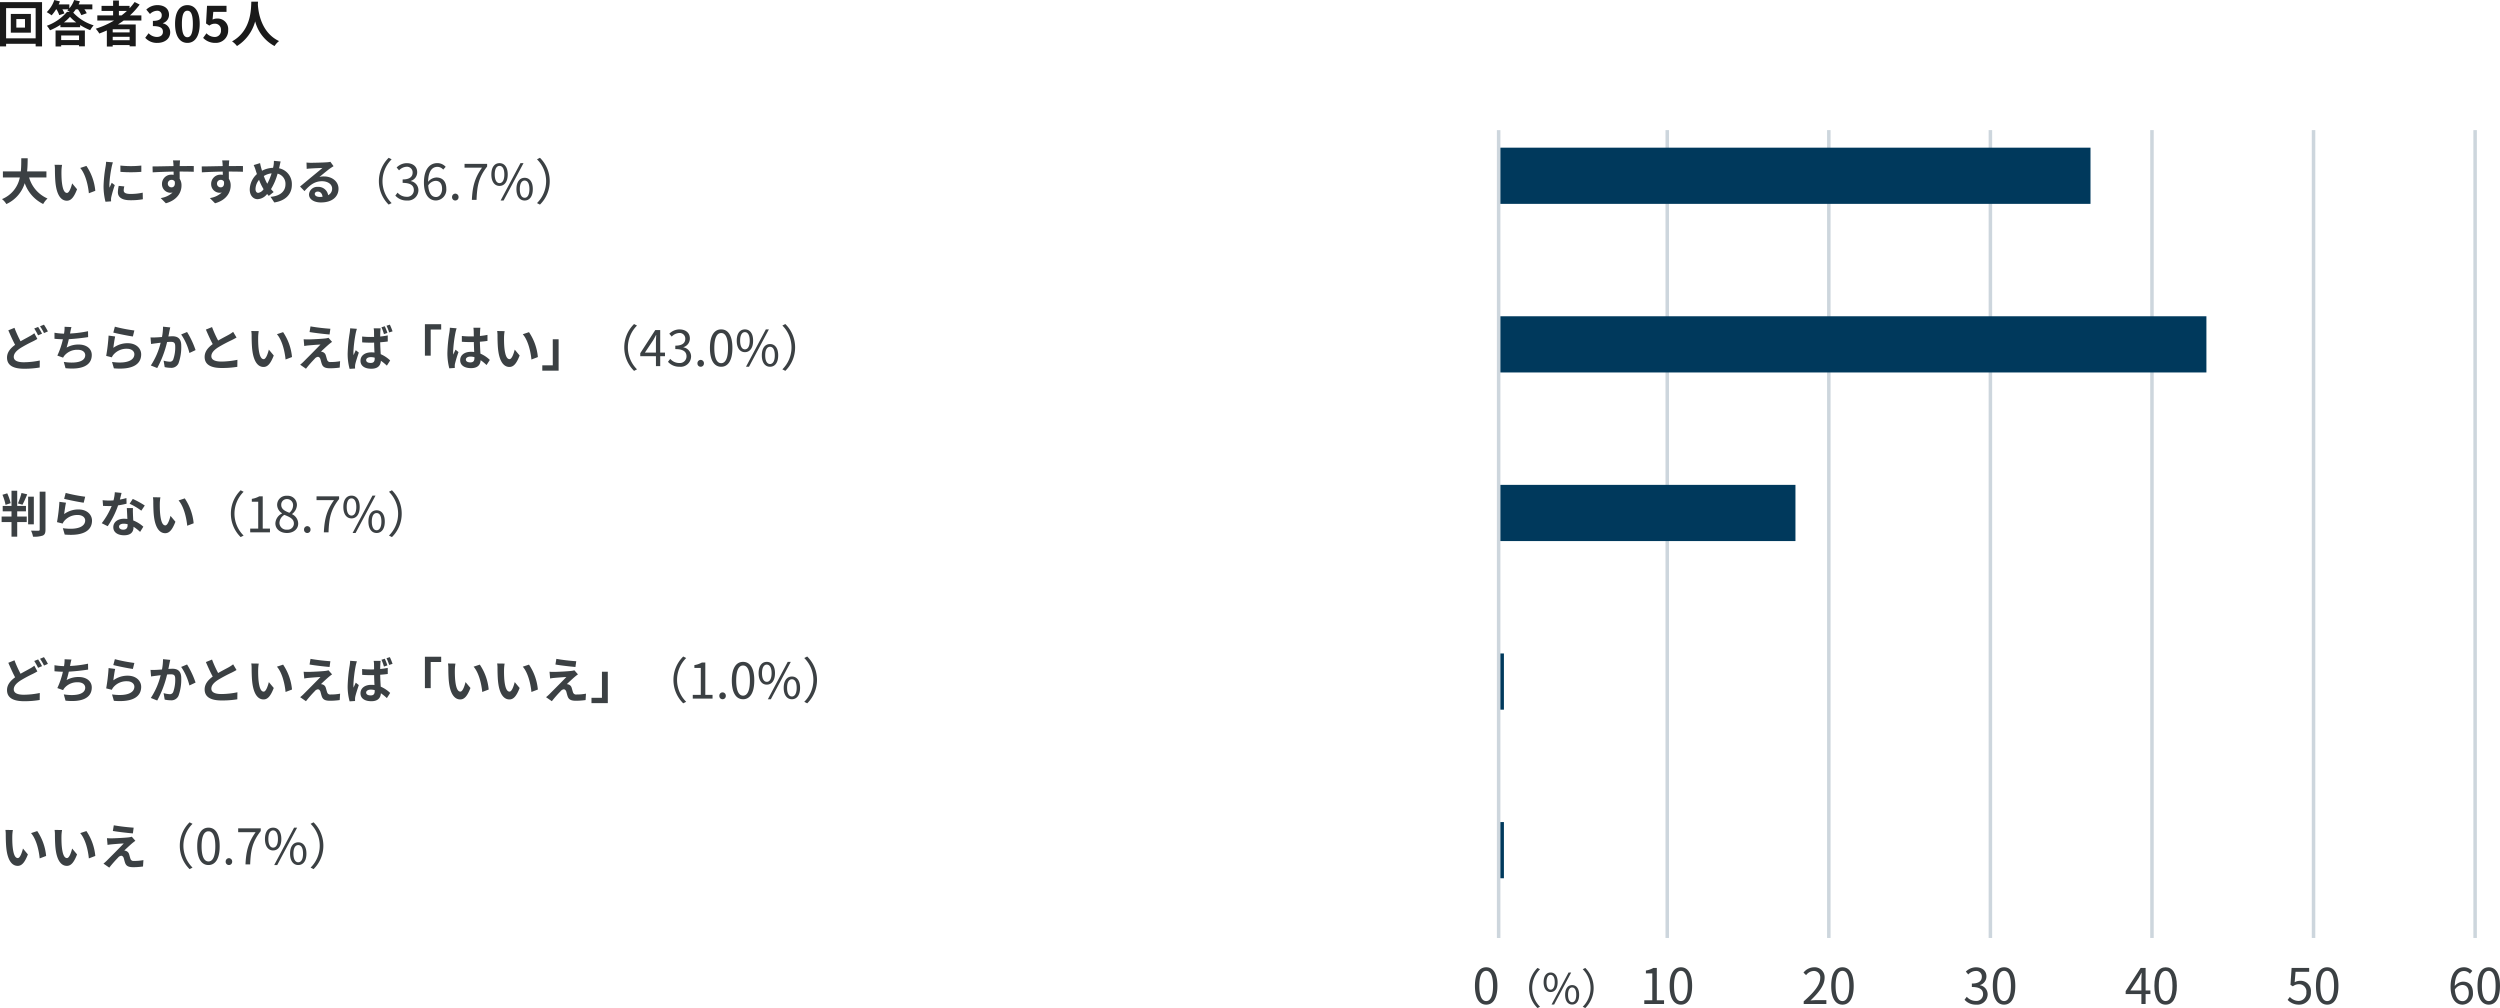 <svg xmlns="http://www.w3.org/2000/svg" width="711.748" height="286.994" viewBox="0 0 711.748 286.994">
  <g id="Q21_chart" transform="translate(-233.836 -1876.959)">
    <path id="パス_620" data-name="パス 620" d="M.5,230h-1V0h1Z" transform="translate(660.5 1914)" fill="#cdd6dd"/>
    <path id="パス_621" data-name="パス 621" d="M.5,230h-1V0h1Z" transform="translate(708.5 1914)" fill="#cdd6dd"/>
    <path id="パス_759" data-name="パス 759" d="M3.892.182C5.838.182,7.084-1.6,7.084-5.166s-1.246-5.292-3.192-5.292S.686-8.736.686-5.166,1.932.182,3.892.182Zm0-1.022c-1.176,0-1.96-1.3-1.96-4.326,0-3,.784-4.27,1.96-4.27s1.946,1.274,1.946,4.27C5.838-2.142,5.054-.84,3.892-.84ZM16.11-4.56A7.973,7.973,0,0,0,18.5,1.152l.72-.372a7.509,7.509,0,0,1-2.232-5.34A7.509,7.509,0,0,1,19.218-9.9l-.72-.372A7.973,7.973,0,0,0,16.11-4.56Zm6.12,1.152c1.212,0,2-1.02,2-2.8s-.792-2.76-2-2.76-1.992,1-1.992,2.76S21.03-3.408,22.23-3.408Zm0-.684c-.684,0-1.164-.708-1.164-2.112s.48-2.088,1.164-2.088,1.176.684,1.176,2.088S22.926-4.092,22.23-4.092ZM22.494.156h.732l4.86-9.12h-.744Zm5.868,0c1.2,0,1.992-1.008,1.992-2.784s-.792-2.76-1.992-2.76-2,1-2,2.76S27.162.156,28.362.156Zm0-.672c-.7,0-1.164-.708-1.164-2.112s.468-2.088,1.164-2.088,1.164.684,1.164,2.088S29.046-.516,28.362-.516Zm6.12-4.044a7.973,7.973,0,0,0-2.388-5.712l-.72.372a7.509,7.509,0,0,1,2.232,5.34A7.509,7.509,0,0,1,31.374.78l.72.372A7.973,7.973,0,0,0,34.482-4.56Z" transform="translate(653.064 2162.801)" fill="#3b4043"/>
    <path id="パス_758" data-name="パス 758" d="M1.232,0H6.86V-1.064H4.8v-9.212h-.98a6.182,6.182,0,0,1-2.128.742v.812h1.82v7.658H1.232Zm10.43.182c1.946,0,3.192-1.778,3.192-5.348s-1.246-5.292-3.192-5.292S8.456-8.736,8.456-5.166,9.7.182,11.662.182Zm0-1.022c-1.176,0-1.96-1.3-1.96-4.326,0-3,.784-4.27,1.96-4.27s1.946,1.274,1.946,4.27C13.608-2.142,12.824-.84,11.662-.84Z" transform="translate(700.73 2162.801)" fill="#3b4043"/>
    <path id="パス_622" data-name="パス 622" d="M.5,230h-1V0h1Z" transform="translate(754.5 1914)" fill="#cdd6dd"/>
    <path id="パス_755" data-name="パス 755" d="M.616,0H7.07V-1.106H4.228c-.518,0-1.148.056-1.68.1C4.956-3.29,6.566-5.376,6.566-7.42a2.815,2.815,0,0,0-2.982-3.038A3.925,3.925,0,0,0,.56-8.946l.742.728A2.874,2.874,0,0,1,3.43-9.408a1.8,1.8,0,0,1,1.89,2.03c0,1.764-1.484,3.808-4.7,6.622ZM11.662.182c1.946,0,3.192-1.778,3.192-5.348s-1.246-5.292-3.192-5.292S8.456-8.736,8.456-5.166,9.7.182,11.662.182Zm0-1.022c-1.176,0-1.96-1.3-1.96-4.326,0-3,.784-4.27,1.96-4.27s1.946,1.274,1.946,4.27C13.608-2.142,12.824-.84,11.662-.84Z" transform="translate(746.73 2162.801)" fill="#3b4043"/>
    <path id="パス_623" data-name="パス 623" d="M.5,230h-1V0h1Z" transform="translate(800.5 1914)" fill="#cdd6dd"/>
    <path id="パス_756" data-name="パス 756" d="M3.7.182a2.987,2.987,0,0,0,3.29-2.926,2.64,2.64,0,0,0-2.17-2.6V-5.4a2.563,2.563,0,0,0,1.82-2.478c0-1.624-1.26-2.576-2.982-2.576A4.109,4.109,0,0,0,.784-9.226l.686.812A3,3,0,0,1,3.6-9.408,1.575,1.575,0,0,1,5.334-7.784c0,1.106-.728,1.96-2.842,1.96v.98c2.366,0,3.192.826,3.192,2.044A1.892,1.892,0,0,1,3.6-.882,3.393,3.393,0,0,1,1.05-2.058l-.644.84A4.248,4.248,0,0,0,3.7.182Zm7.966,0c1.946,0,3.192-1.778,3.192-5.348s-1.246-5.292-3.192-5.292S8.456-8.736,8.456-5.166,9.7.182,11.662.182Zm0-1.022c-1.176,0-1.96-1.3-1.96-4.326,0-3,.784-4.27,1.96-4.27s1.946,1.274,1.946,4.27C13.608-2.142,12.824-.84,11.662-.84Z" transform="translate(792.73 2162.801)" fill="#3b4043"/>
    <path id="パス_624" data-name="パス 624" d="M.5,230h-1V0h1Z" transform="translate(846.5 1914)" fill="#cdd6dd"/>
    <path id="パス_757" data-name="パス 757" d="M1.61-3.85l2.338-3.5c.294-.5.574-1.008.826-1.512H4.83C4.8-8.33,4.76-7.5,4.76-7v3.15ZM4.76,0h1.2V-2.828H7.322V-3.85H5.964v-6.426H4.55L.28-3.668v.84H4.76Zm6.9.182c1.946,0,3.192-1.778,3.192-5.348s-1.246-5.292-3.192-5.292S8.456-8.736,8.456-5.166,9.7.182,11.662.182Zm0-1.022c-1.176,0-1.96-1.3-1.96-4.326,0-3,.784-4.27,1.96-4.27s1.946,1.274,1.946,4.27C13.608-2.142,12.824-.84,11.662-.84Z" transform="translate(838.73 2162.801)" fill="#3b4043"/>
    <path id="パス_625" data-name="パス 625" d="M.5,230h-1V0h1Z" transform="translate(892.5 1914)" fill="#cdd6dd"/>
    <path id="パス_753" data-name="パス 753" d="M3.654.182a3.333,3.333,0,0,0,3.36-3.528A2.929,2.929,0,0,0,3.92-6.608,2.984,2.984,0,0,0,2.394-6.2L2.646-9.17H6.524v-1.106h-5L1.2-5.46l.686.42a2.792,2.792,0,0,1,1.708-.6A2.077,2.077,0,0,1,5.726-3.3,2.218,2.218,0,0,1,3.542-.882a3.376,3.376,0,0,1-2.52-1.134l-.63.84A4.36,4.36,0,0,0,3.654.182Zm8.008,0c1.946,0,3.192-1.778,3.192-5.348s-1.246-5.292-3.192-5.292S8.456-8.736,8.456-5.166,9.7.182,11.662.182Zm0-1.022c-1.176,0-1.96-1.3-1.96-4.326,0-3,.784-4.27,1.96-4.27s1.946,1.274,1.946,4.27C13.608-2.142,12.824-.84,11.662-.84Z" transform="translate(884.73 2162.801)" fill="#3b4043"/>
    <path id="パス_626" data-name="パス 626" d="M.5,230h-1V0h1Z" transform="translate(938.5 1914)" fill="#cdd6dd"/>
    <path id="パス_754" data-name="パス 754" d="M4.1-5.418c1.246,0,1.862.882,1.862,2.268S5.194-.812,4.214-.812C2.926-.812,2.156-1.974,2-4.1A2.653,2.653,0,0,1,4.1-5.418Zm.112,5.6A3.081,3.081,0,0,0,7.154-3.15c0-2.142-1.106-3.22-2.842-3.22A3.192,3.192,0,0,0,1.974-5.124C2.03-8.316,3.22-9.394,4.62-9.394a2.17,2.17,0,0,1,1.652.784l.7-.8a3.153,3.153,0,0,0-2.394-1.05C2.59-10.458.784-8.918.784-4.9.784-1.512,2.24.182,4.214.182Zm7.448,0c1.946,0,3.192-1.778,3.192-5.348s-1.246-5.292-3.192-5.292S8.456-8.736,8.456-5.166,9.7.182,11.662.182Zm0-1.022c-1.176,0-1.96-1.3-1.96-4.326,0-3,.784-4.27,1.96-4.27s1.946,1.274,1.946,4.27C13.608-2.142,12.824-.84,11.662-.84Z" transform="translate(930.73 2162.801)" fill="#3b4043"/>
    <rect id="長方形_382" data-name="長方形 382" width="1" height="16" transform="translate(661 2111)" fill="#00395c"/>
    <rect id="長方形_383" data-name="長方形 383" width="1" height="16" transform="translate(661 2063)" fill="#00395c"/>
    <rect id="長方形_384" data-name="長方形 384" width="84" height="16" transform="translate(661 2015)" fill="#00395c"/>
    <rect id="長方形_385" data-name="長方形 385" width="201" height="16" transform="translate(661 1967)" fill="#00395c"/>
    <rect id="長方形_386" data-name="長方形 386" width="168" height="16" transform="translate(661 1919)" fill="#00395c"/>
    <path id="パス_627" data-name="パス 627" d="M8.134-4.158H5.67V-6.58H8.134ZM4.1-8.036v5.32H9.814v-5.32ZM2.758-1.092v-8.6h8.414v8.6ZM1.022-11.4V1.2H2.758V.462h8.414V1.2h1.82V-11.4Zm22.5,9.478V-.6H18.438V-1.918Zm-6.68,3.14h1.6V.84H23.52v.336h1.666V-3.346H16.842Zm2.366-6.846a10.818,10.818,0,0,0,1.736-1.6,12.04,12.04,0,0,0,1.792,1.6Zm4.018-3.724A9.579,9.579,0,0,1,24.178-7.7l1.54-.546a6.678,6.678,0,0,0-.672-1.106h2.268v-1.4H23.408c.126-.294.252-.588.364-.882l-1.638-.378a7.344,7.344,0,0,1-1.372,2.38v-1.12H17.724c.14-.28.252-.574.364-.854l-1.6-.406a8.972,8.972,0,0,1-2.156,3.458,12.474,12.474,0,0,1,1.386.91,11.758,11.758,0,0,0,1.26-1.708h.14a8.046,8.046,0,0,1,.77,1.652l1.47-.49a6.814,6.814,0,0,0-.574-1.162H20.5a4.022,4.022,0,0,1-.322.28,6.937,6.937,0,0,1,.728.448H20.09a13.869,13.869,0,0,1-5.726,3.948,7.151,7.151,0,0,1,.9,1.288,18.005,18.005,0,0,0,2.954-1.554v.672h5.614v-.616a17.983,17.983,0,0,0,2.87,1.47,8.322,8.322,0,0,1,.98-1.386,13.2,13.2,0,0,1-5.81-3.612,7.514,7.514,0,0,0,.728-.938ZM34.874-8.9h2.282a19.117,19.117,0,0,1-1.512,1.27h-.77Zm3.052,6.118H33.11v-.9h4.816ZM33.11-.574v-.952h4.816v.952ZM41.272-6.16V-7.63H38.024a20.478,20.478,0,0,0,2.758-3.08l-1.428-.728A17.049,17.049,0,0,1,37.912-9.66v-.686H34.874v-1.512H33.222v1.512h-3.29V-8.9h3.29v1.27H28.728v1.47h4.76A24.919,24.919,0,0,1,28.28-3.836,9.173,9.173,0,0,1,29.3-2.464c.714-.266,1.442-.574,2.142-.882V1.232H33.11V.812h4.816v.364h1.736V-5.04H34.58c.574-.364,1.106-.728,1.652-1.12ZM45.836.2c1.974,0,3.64-1.106,3.64-3.01A2.589,2.589,0,0,0,47.4-5.362v-.07A2.454,2.454,0,0,0,49.14-7.8c0-1.778-1.358-2.758-3.36-2.758a4.6,4.6,0,0,0-3.108,1.274l1.05,1.26a2.956,2.956,0,0,1,1.96-.924,1.238,1.238,0,0,1,1,.326,1.238,1.238,0,0,1,.389.974c0,.924-.616,1.582-2.52,1.582v1.484c2.254,0,2.856.63,2.856,1.652,0,.924-.714,1.442-1.764,1.442a3.291,3.291,0,0,1-2.31-1.064l-.966,1.3A4.4,4.4,0,0,0,45.836.2Zm8.54,0c2.1,0,3.5-1.848,3.5-5.418s-1.4-5.334-3.5-5.334S50.862-8.8,50.862-5.218,52.262.2,54.376.2Zm0-1.61c-.9,0-1.568-.9-1.568-3.808S53.48-8.96,54.376-8.96s1.554.84,1.554,3.738-.672,3.808-1.554,3.808ZM62.356.2A3.5,3.5,0,0,0,64.965-.828,3.5,3.5,0,0,0,65.982-3.44a3.008,3.008,0,0,0-.835-2.383A3.008,3.008,0,0,0,62.79-6.73a2.68,2.68,0,0,0-1.246.294l.2-2.2H65.51V-10.36H59.962l-.28,5.026.938.616a2.479,2.479,0,0,1,1.554-.546,1.677,1.677,0,0,1,1.311.531,1.677,1.677,0,0,1,.439,1.345,1.74,1.74,0,0,1-.48,1.371,1.74,1.74,0,0,1-1.354.529,3.22,3.22,0,0,1-2.282-1.05l-.952,1.316A4.722,4.722,0,0,0,62.356.2Zm10.22-11.732c-.1,1.848.1,8.2-5.488,11.3a5.834,5.834,0,0,1,1.4,1.33,11.955,11.955,0,0,0,5.18-7.028A11.1,11.1,0,0,0,79.184,1.1a5.472,5.472,0,0,1,1.288-1.42c-5.222-2.45-5.922-8.484-6.034-10.416.014-.294.028-.574.042-.8Z" transform="translate(232.814 1888.971)" fill="#1a1a1a"/>
    <g id="グループ_469" data-name="グループ 469" transform="translate(-255.664)">
      <path id="パス_628" data-name="パス 628" d="M3.668-9.968,1.54-10a8.035,8.035,0,0,1,.1,1.4c0,.854.028,2.464.154,3.738.392,3.724,1.722,5.1,3.234,5.1,1.12,0,1.988-.854,2.912-3.262L6.538-4.7c-.266,1.092-.812,2.716-1.47,2.716-.868,0-1.288-1.358-1.484-3.36-.084-.994-.1-2.044-.084-2.94a10.986,10.986,0,0,1,.168-1.684Zm6.93.294-1.764.588c1.512,1.708,2.254,4.97,2.464,7.2l1.834-.7A15.11,15.11,0,0,0,10.6-9.674Zm7.07-.294L15.54-10a8.035,8.035,0,0,1,.1,1.4c0,.854.028,2.464.154,3.738.392,3.724,1.722,5.1,3.234,5.1,1.12,0,1.988-.854,2.912-3.262L20.54-4.7c-.266,1.092-.812,2.716-1.47,2.716-.868,0-1.288-1.358-1.484-3.36-.084-.994-.1-2.044-.084-2.94a10.986,10.986,0,0,1,.166-1.68Zm6.93.294-1.764.588c1.512,1.708,2.254,4.97,2.464,7.2l1.834-.7A15.11,15.11,0,0,0,24.6-9.674Zm7.8-1.638L32.13-9.7c1.652.28,4.242.574,5.7.7l.224-1.638a55.385,55.385,0,0,1-5.654-.674ZM38.542-6.9,37.52-8.064a4.45,4.45,0,0,1-.784.168c-1.148.154-4.3.294-4.956.294-.5,0-1.008-.014-1.33-.042l.168,1.918c.294-.056.714-.126,1.19-.168.8-.07,2.45-.21,3.43-.252-1.274,1.344-4.1,4.158-4.816,4.886a10.594,10.594,0,0,1-.966.854L31.108.742a34.62,34.62,0,0,1,2.478-2.828,1.436,1.436,0,0,1,.9-.56c.28,0,.574.182.742.672.1.35.252.994.406,1.4C35.966.336,36.68.616,38,.616a20.291,20.291,0,0,0,2.716-.2l.112-1.82a14.368,14.368,0,0,1-2.716.238.881.881,0,0,1-.98-.644c-.126-.35-.252-.882-.378-1.26A1.349,1.349,0,0,0,35.9-4a1.44,1.44,0,0,0-.518-.112C35.7-4.466,37-5.656,37.632-6.2,37.884-6.4,38.178-6.65,38.542-6.9ZM53.975,1.166l.84-.434a8.761,8.761,0,0,1-2.6-6.23,8.762,8.762,0,0,1,2.6-6.231l-.841-.433A9.3,9.3,0,0,0,51.189-5.5a9.3,9.3,0,0,0,2.786,6.664ZM59.351,0c1.946,0,3.192-1.778,3.192-5.348s-1.246-5.292-3.192-5.292-3.206,1.722-3.206,5.292S57.391,0,59.351,0Zm0-1.022c-1.176,0-1.96-1.3-1.96-4.326,0-3,.784-4.256,1.96-4.256S61.3-8.34,61.3-5.344C61.3-2.32,60.513-1.018,59.351-1.018ZM65.175,0a.925.925,0,0,0,.668-.286.925.925,0,0,0,.256-.68.949.949,0,0,0-.253-.691.949.949,0,0,0-.671-.3.949.949,0,0,0-.671.3.949.949,0,0,0-.253.691.925.925,0,0,0,.256.68A.925.925,0,0,0,65.175,0Zm4.718-.182h1.33c.154-4.018.6-6.4,3.01-9.492v-.77H67.807v1.092h4.97C70.775-6.548,70.059-4.07,69.893-.178Zm7.866-3.976c1.414,0,2.338-1.19,2.338-3.262s-.924-3.22-2.338-3.22-2.324,1.162-2.324,3.22S76.359-4.154,77.759-4.154Zm0-.8c-.8,0-1.358-.826-1.358-2.464s.56-2.436,1.358-2.436,1.372.8,1.372,2.436-.558,2.466-1.372,2.466ZM78.069,0h.854l5.67-10.64h-.868Zm6.846,0c1.4,0,2.324-1.176,2.324-3.248s-.924-3.22-2.324-3.22S82.577-5.3,82.577-3.244,83.515,0,84.915,0Zm0-.784c-.812,0-1.372-.826-1.372-2.464S84.1-5.68,84.915-5.68s1.358.8,1.358,2.436-.56,2.466-1.358,2.466Zm4.354-11.382-.84.434a8.761,8.761,0,0,1,2.6,6.23,8.762,8.762,0,0,1-2.6,6.231l.841.433A9.3,9.3,0,0,0,92.059-5.5a9.3,9.3,0,0,0-2.79-6.664Z" transform="translate(489.5 2123.234)" fill="#3b4043"/>
      <path id="パス_629" data-name="パス 629" d="M9.772-9.366A9.151,9.151,0,0,1,8.5-8.54c-.644.378-1.624.868-2.646,1.47a32.5,32.5,0,0,1-1.736-3.836l-1.75.714C3-8.722,3.668-7.238,4.3-6.062,2.968-5.082,2-3.948,2-2.422,2-.028,4.088.742,6.846.742A25.472,25.472,0,0,0,11.3.392L11.326-1.6A23.165,23.165,0,0,1,6.8-1.1C4.872-1.1,3.92-1.632,3.92-2.626c0-.966.77-1.764,1.918-2.52A38.111,38.111,0,0,1,9.268-7c.518-.252.952-.49,1.372-.742ZM9.744-10.71a16.755,16.755,0,0,1,1.092,1.946L11.97-9.24a20.671,20.671,0,0,0-1.12-1.918Zm1.652-.63A14.843,14.843,0,0,1,12.53-9.408l1.106-.476a18.76,18.76,0,0,0-1.12-1.918ZM25.06-9.94a33.357,33.357,0,0,1-5.124.658l.084-.42a14.49,14.49,0,0,1,.322-1.414l-1.96-.084a8.481,8.481,0,0,1-.07,1.4c-.014.168-.056.35-.084.56a19.607,19.607,0,0,1-2.716-.266v1.722c.7.07,1.512.126,2.394.14A22.408,22.408,0,0,1,16.324-3l1.638.588a4.069,4.069,0,0,1,.392-.6A4.757,4.757,0,0,1,22.19-4.648c1.344,0,2.072.7,2.072,1.526,0,2.044-3.066,2.408-6.1,1.918l.49,1.792c4.48.476,7.476-.644,7.476-3.766,0-1.764-1.484-2.968-3.724-2.968a6.741,6.741,0,0,0-3.444.868,24.465,24.465,0,0,0,.63-2.394c1.862-.1,4.06-.364,5.5-.588Zm7.2.392c1.078.28,4.172.924,5.572,1.106l.42-1.708A43.892,43.892,0,0,1,32.7-11.228Zm.532,1.106-1.876-.252a50.481,50.481,0,0,1-.686,5.782l1.61.406a3,3,0,0,1,.518-.812A4.86,4.86,0,0,1,36.18-4.942c1.218,0,2.072.658,2.072,1.554,0,1.764-2.2,2.786-6.356,2.2L32.424.63c5.768.5,7.77-1.442,7.77-3.976,0-1.68-1.414-3.178-3.85-3.178A6.8,6.8,0,0,0,32.27-5.208c.1-.8.336-2.464.518-3.234ZM46.41-11.228a15.35,15.35,0,0,1-.294,2.94c-.7.056-1.358.1-1.792.112a12.872,12.872,0,0,1-1.47,0L43.008-6.3c.434-.07,1.148-.168,1.54-.21.266-.042.7-.1,1.19-.154a20.608,20.608,0,0,1-2.8,6.482l1.82.728A29.446,29.446,0,0,0,47.572-6.86c.392-.028.728-.056.952-.056.882,0,1.358.154,1.358,1.26a10.254,10.254,0,0,1-.574,3.794,1.008,1.008,0,0,1-1.036.6,7.978,7.978,0,0,1-1.694-.294L46.886.28a7.739,7.739,0,0,0,1.652.2A2.226,2.226,0,0,0,50.82-.8a13.553,13.553,0,0,0,.78-5.052C51.6-7.84,50.568-8.5,49.1-8.5c-.28,0-.7.028-1.162.056.1-.5.21-1.008.28-1.428.07-.35.168-.784.252-1.148Zm5.166,2.212a16.012,16.012,0,0,1,2.352,5.278l1.75-.826a24.988,24.988,0,0,0-2.422-5.152Zm14.8-.742a9.573,9.573,0,0,1-1.274.84c-.658.364-1.862.98-3,1.638a32.5,32.5,0,0,1-1.736-3.836l-1.75.714c.63,1.47,1.3,2.94,1.946,4.13-1.33.98-2.3,2.114-2.3,3.654,0,2.38,2.086,3.15,4.844,3.15A27.114,27.114,0,0,0,67.564.2l.028-2a23.189,23.189,0,0,1-4.536.5c-1.918,0-2.884-.532-2.884-1.526,0-.966.77-1.764,1.932-2.52A42.458,42.458,0,0,1,65.968-7.4c.5-.252.952-.49,1.372-.742Zm7.294-.21L71.54-10a8.035,8.035,0,0,1,.1,1.4c0,.854.028,2.464.154,3.738.392,3.724,1.722,5.1,3.234,5.1,1.12,0,1.988-.854,2.912-3.262L76.54-4.7c-.266,1.092-.812,2.716-1.47,2.716-.868,0-1.288-1.358-1.484-3.36-.084-.994-.1-2.044-.084-2.94a10.986,10.986,0,0,1,.166-1.68Zm6.93.294-1.764.588c1.512,1.708,2.254,4.97,2.464,7.2l1.834-.7A15.11,15.11,0,0,0,80.6-9.674Zm7.8-1.638L88.13-9.7c1.652.28,4.242.574,5.7.7l.224-1.638a55.384,55.384,0,0,1-5.654-.674ZM94.542-6.9,93.52-8.064a4.45,4.45,0,0,1-.784.168c-1.148.154-4.3.294-4.956.294-.5,0-1.008-.014-1.33-.042l.168,1.918c.294-.056.714-.126,1.19-.168.8-.07,2.45-.21,3.43-.252-1.274,1.344-4.1,4.158-4.816,4.886a10.6,10.6,0,0,1-.966.854L87.108.742a34.62,34.62,0,0,1,2.478-2.828,1.436,1.436,0,0,1,.9-.56c.28,0,.574.182.742.672.1.35.252.994.406,1.4C91.966.336,92.68.616,94,.616a20.291,20.291,0,0,0,2.716-.2l.112-1.82a14.368,14.368,0,0,1-2.716.238.881.881,0,0,1-.98-.644c-.126-.35-.252-.882-.378-1.26A1.349,1.349,0,0,0,91.9-4a1.44,1.44,0,0,0-.518-.112C91.7-4.466,93-5.656,93.632-6.2,93.884-6.4,94.178-6.65,94.542-6.9Zm17.22-3a19.364,19.364,0,0,0-.77-1.9l-.952.294a17.609,17.609,0,0,1,.76,1.916Zm-1.47.448a16.153,16.153,0,0,0-.742-1.9l-.952.294a14.609,14.609,0,0,1,.714,1.946Zm-10.6-1.316a13.484,13.484,0,0,1-.14,1.358,43.324,43.324,0,0,0-.574,5.782,15.867,15.867,0,0,0,.56,4.41l1.554-.1c-.014-.2-.014-.434-.014-.588a3.907,3.907,0,0,1,.07-.644c.168-.756.616-2.156,1.008-3.3l-.868-.686c-.2.462-.434.938-.616,1.428a6.69,6.69,0,0,1-.056-.9,36.667,36.667,0,0,1,.658-5.362,11.868,11.868,0,0,1,.336-1.246Zm6.986,8.6c0,.826-.294,1.26-1.134,1.26-.742,0-1.3-.252-1.3-.812,0-.5.546-.84,1.33-.84a4.217,4.217,0,0,1,1.106.154Zm3.71-6.58a18.664,18.664,0,0,1-2.142.322c0-.616.028-1.134.042-1.442a8.573,8.573,0,0,1,.084-.882h-1.988a5.458,5.458,0,0,1,.1.91c0,.294.014.854.014,1.526-.322.014-.644.014-.966.014a23.06,23.06,0,0,1-2.436-.126l.014,1.666c.812.056,1.61.084,2.422.084.322,0,.644-.014.98-.014.014.98.056,1.974.1,2.828a6.158,6.158,0,0,0-.9-.056c-1.9,0-3.08.98-3.08,2.394,0,1.456,1.19,2.268,3.094,2.268,1.876,0,2.632-.952,2.716-2.268a15.424,15.424,0,0,1,1.7,1.384l.938-1.47a9.063,9.063,0,0,0-2.688-1.79c-.056-.938-.126-2.058-.154-3.388.756-.056,1.5-.126,2.156-.224ZM120.972-2.98h1.652v-7.434h2.982v-1.512h-4.634Zm8.694-6.986L127.54-10a8.034,8.034,0,0,1,.1,1.4c0,.854.028,2.464.154,3.738.392,3.724,1.722,5.1,3.234,5.1,1.12,0,1.988-.854,2.912-3.262l-1.4-1.68c-.266,1.092-.812,2.716-1.47,2.716-.868,0-1.288-1.358-1.484-3.36-.084-.994-.1-2.044-.084-2.94a10.986,10.986,0,0,1,.166-1.68Zm6.93.294-1.764.588c1.512,1.708,2.254,4.97,2.464,7.2l1.834-.7a15.11,15.11,0,0,0-2.53-7.09Zm7.07-.294L141.54-10a8.036,8.036,0,0,1,.1,1.4c0,.854.028,2.464.154,3.738.392,3.724,1.722,5.1,3.234,5.1,1.12,0,1.988-.854,2.912-3.262l-1.4-1.68c-.266,1.092-.812,2.716-1.47,2.716-.868,0-1.288-1.358-1.484-3.36-.084-.994-.1-2.044-.084-2.94a10.988,10.988,0,0,1,.166-1.68Zm6.93.294-1.764.588c1.512,1.708,2.254,4.97,2.464,7.2l1.834-.7a15.11,15.11,0,0,0-2.53-7.09Zm7.8-1.638L158.13-9.7c1.652.28,4.242.574,5.7.7l.224-1.638a55.384,55.384,0,0,1-5.654-.674Zm6.146,4.41L163.52-8.064a4.45,4.45,0,0,1-.784.168c-1.148.154-4.3.294-4.956.294-.5,0-1.008-.014-1.33-.042l.168,1.918c.294-.056.714-.126,1.19-.168.8-.07,2.45-.21,3.43-.252-1.274,1.344-4.1,4.158-4.816,4.886a10.6,10.6,0,0,1-.966.854L157.108.742a34.621,34.621,0,0,1,2.478-2.828,1.436,1.436,0,0,1,.9-.56c.28,0,.574.182.742.672.1.35.252.994.406,1.4.336.91,1.05,1.19,2.366,1.19a20.292,20.292,0,0,0,2.716-.2l.112-1.82a14.368,14.368,0,0,1-2.716.238.881.881,0,0,1-.98-.644c-.126-.35-.252-.882-.378-1.26A1.349,1.349,0,0,0,161.9-4a1.44,1.44,0,0,0-.518-.112c.322-.35,1.624-1.54,2.254-2.086.248-.2.542-.452.906-.7Zm8.5-.756h-1.666V-.224h-2.982V1.288h4.648Zm21.476,9,.84-.434a8.761,8.761,0,0,1-2.6-6.23,8.762,8.762,0,0,1,2.6-6.231l-.841-.433A9.3,9.3,0,0,0,191.73-5.32a9.3,9.3,0,0,0,2.786,6.664ZM197.232,0h5.628V-1.064H200.8v-9.2h-.98a6.5,6.5,0,0,1-2.128.728v.812h1.82v7.658H197.23Zm8.484.182a.925.925,0,0,0,.668-.286.925.925,0,0,0,.256-.68.949.949,0,0,0-.253-.691.949.949,0,0,0-.671-.3.949.949,0,0,0-.671.3.949.949,0,0,0-.253.691.925.925,0,0,0,.256.68.925.925,0,0,0,.668.286Zm5.838,0c1.946,0,3.192-1.778,3.192-5.348s-1.246-5.292-3.192-5.292-3.206,1.722-3.206,5.292S209.594.182,211.554.182Zm0-1.022c-1.176,0-1.96-1.3-1.96-4.326,0-3,.784-4.256,1.96-4.256s1.946,1.26,1.946,4.256c0,3.024-.784,4.326-1.946,4.326ZM218.3-3.976c1.414,0,2.338-1.19,2.338-3.262s-.924-3.22-2.338-3.22-2.324,1.162-2.324,3.22S216.9-3.976,218.3-3.976Zm0-.8c-.8,0-1.358-.826-1.358-2.464s.56-2.436,1.358-2.436,1.372.8,1.372,2.436-.558,2.466-1.372,2.466Zm.31,4.958h.854l5.67-10.64h-.868Zm6.846,0c1.4,0,2.324-1.176,2.324-3.248s-.924-3.22-2.324-3.22-2.338,1.162-2.338,3.22S224.056.182,225.456.182Zm0-.784c-.812,0-1.372-.826-1.372-2.464s.56-2.436,1.372-2.436,1.358.8,1.358,2.436S226.254-.6,225.456-.6Zm4.354-11.382-.84.434a8.761,8.761,0,0,1,2.6,6.23,8.762,8.762,0,0,1-2.6,6.231l.841.433A9.3,9.3,0,0,0,232.6-5.32a9.3,9.3,0,0,0-2.79-6.664Z" transform="translate(489.5 2075.85)" fill="#3b4043"/>
      <path id="パス_630" data-name="パス 630" d="M3.038-8.316a14.947,14.947,0,0,0-.98-2.8L.7-10.7a14.458,14.458,0,0,1,.882,2.87ZM4.9-5.992H7.392v-1.54H4.9v-4.312H3.276v4.312H.77v1.54H3.276v1.484H.462V-2.94H3.276V1.218H4.9V-2.94H7.616V-4.508H4.9ZM6.4-7.868a27.758,27.758,0,0,0,1.344-2.968L6.12-11.214A17.674,17.674,0,0,1,5.1-8.246Zm3.234-2.3H8.008v7.882H9.632Zm1.666-1.41V-.8c0,.252-.112.336-.378.336-.294,0-1.19,0-2.1-.028A6.084,6.084,0,0,1,9.4,1.23,7.436,7.436,0,0,0,12.18.91c.574-.266.77-.728.77-1.708v-10.78Zm6.958,2.03c1.078.28,4.172.924,5.572,1.106l.42-1.708a43.892,43.892,0,0,1-5.55-1.078Zm.532,1.106-1.876-.252a50.482,50.482,0,0,1-.686,5.782l1.61.406a3,3,0,0,1,.518-.812,4.86,4.86,0,0,1,3.822-1.624c1.218,0,2.072.658,2.072,1.554,0,1.764-2.2,2.786-6.356,2.2L18.424.63c5.768.5,7.77-1.442,7.77-3.976,0-1.68-1.414-3.178-3.85-3.178A6.8,6.8,0,0,0,18.27-5.208c.1-.8.336-2.464.518-3.234Zm22.428.8A24.947,24.947,0,0,0,37.8-9.52l-.9,1.372a18.485,18.485,0,0,1,3.332,1.974Zm-5.224-2.13a14.644,14.644,0,0,1-1.862.434c.2-.742.364-1.442.476-1.89l-1.918-.2A11.8,11.8,0,0,1,32.312-9.1c-.42.028-.84.042-1.246.042a17.624,17.624,0,0,1-1.848-.1l.126,1.624c.6.028,1.162.042,1.736.042.238,0,.476,0,.714-.014a21.153,21.153,0,0,1-2.828,4.9l1.694.854a25.592,25.592,0,0,0,2.968-5.936,20.317,20.317,0,0,0,2.408-.476Zm.336,7.714c0,.742-.308,1.288-1.246,1.288-.756,0-1.19-.35-1.19-.868,0-.49.518-.826,1.316-.826a4.907,4.907,0,0,1,1.12.14Zm-.224-4.858c.042.84.112,2.058.154,3.094-.294-.028-.616-.056-.938-.056-1.932,0-3.066,1.05-3.066,2.408,0,1.526,1.358,2.3,3.08,2.3,1.974,0,2.674-1.008,2.674-2.3V-1.6A12.343,12.343,0,0,1,39.886-.13l.924-1.48a9.236,9.236,0,0,0-2.87-1.778c-.042-.686-.07-1.358-.084-1.75-.014-.616-.042-1.19,0-1.778Zm9.562-3.052L43.54-10a8.035,8.035,0,0,1,.1,1.4c0,.854.028,2.464.154,3.738.392,3.724,1.722,5.1,3.234,5.1,1.12,0,1.988-.854,2.912-3.262L48.54-4.7c-.266,1.092-.812,2.716-1.47,2.716-.868,0-1.288-1.358-1.484-3.36-.084-.994-.1-2.044-.084-2.94a10.987,10.987,0,0,1,.166-1.68Zm6.93.294-1.764.588c1.512,1.708,2.254,4.97,2.464,7.2l1.834-.7A15.11,15.11,0,0,0,52.6-9.674ZM68.516,1.344l.84-.434a8.761,8.761,0,0,1-2.6-6.23,8.762,8.762,0,0,1,2.6-6.231l-.841-.433A9.3,9.3,0,0,0,65.73-5.32a9.3,9.3,0,0,0,2.786,6.664ZM71.232,0H76.86V-1.064H74.8v-9.2h-.98a6.5,6.5,0,0,1-2.128.728v.812h1.82v7.658h-2.28ZM81.676.182c1.932,0,3.22-1.162,3.22-2.66A3,3,0,0,0,83.16-5.166v-.07a3.365,3.365,0,0,0,1.372-2.478,2.6,2.6,0,0,0-.8-1.985,2.6,2.6,0,0,0-2.016-.715,2.6,2.6,0,0,0-1.978.682A2.6,2.6,0,0,0,78.9-7.814,2.853,2.853,0,0,0,80.29-5.446v.07A3.287,3.287,0,0,0,78.4-2.548C78.4-.966,79.786.182,81.676.182Zm.7-5.754c-1.2-.476-2.31-1.008-2.31-2.24A1.577,1.577,0,0,1,80.511-9a1.577,1.577,0,0,1,1.179-.475,1.712,1.712,0,0,1,1.281.53,1.712,1.712,0,0,1,.469,1.3,2.753,2.753,0,0,1-1.064,2.072ZM81.7-.77a1.968,1.968,0,0,1-1.477-.485,1.968,1.968,0,0,1-.665-1.405,2.79,2.79,0,0,1,1.4-2.324c1.456.588,2.716,1.106,2.716,2.478a1.778,1.778,0,0,1-.6,1.3A1.778,1.778,0,0,1,81.7-.77Zm5.782.952A.925.925,0,0,0,88.15-.1a.925.925,0,0,0,.256-.68.949.949,0,0,0-.253-.691.949.949,0,0,0-.671-.3.949.949,0,0,0-.671.3.949.949,0,0,0-.253.691.925.925,0,0,0,.257.682.925.925,0,0,0,.671.284ZM92.2,0h1.33c.154-4.018.6-6.4,3.01-9.492v-.77H90.118V-9.17h4.97C93.086-6.37,92.372-3.892,92.2,0Zm7.868-3.976c1.414,0,2.338-1.19,2.338-3.262s-.924-3.22-2.338-3.22-2.32,1.158-2.32,3.22.924,3.262,2.324,3.262Zm0-.8c-.8,0-1.358-.826-1.358-2.464s.56-2.436,1.358-2.436,1.372.8,1.372,2.436-.556,2.466-1.368,2.466ZM100.38.182h.854l5.67-10.64h-.868Zm6.846,0c1.4,0,2.324-1.176,2.324-3.248s-.924-3.22-2.324-3.22-2.338,1.162-2.338,3.22S105.826.182,107.226.182Zm0-.784c-.812,0-1.372-.826-1.372-2.464s.56-2.436,1.372-2.436,1.358.8,1.358,2.436S108.024-.6,107.226-.6Zm4.354-11.382-.84.434a8.761,8.761,0,0,1,2.6,6.23,8.762,8.762,0,0,1-2.6,6.231l.841.433a9.3,9.3,0,0,0,2.786-6.664,9.3,9.3,0,0,0-2.786-6.664Z" transform="translate(489.5 2028.522)" fill="#3b4043"/>
      <path id="パス_631" data-name="パス 631" d="M9.772-9.366A9.151,9.151,0,0,1,8.5-8.54c-.644.378-1.624.868-2.646,1.47a32.5,32.5,0,0,1-1.736-3.836l-1.75.714C3-8.722,3.668-7.238,4.3-6.062,2.968-5.082,2-3.948,2-2.422,2-.028,4.088.742,6.846.742A25.472,25.472,0,0,0,11.3.392L11.326-1.6A23.165,23.165,0,0,1,6.8-1.1C4.872-1.1,3.92-1.632,3.92-2.626c0-.966.77-1.764,1.918-2.52A38.111,38.111,0,0,1,9.268-7c.518-.252.952-.49,1.372-.742ZM9.744-10.71a16.755,16.755,0,0,1,1.092,1.946L11.97-9.24a20.671,20.671,0,0,0-1.12-1.918Zm1.652-.63A14.843,14.843,0,0,1,12.53-9.408l1.106-.476a18.76,18.76,0,0,0-1.12-1.918ZM25.06-9.94a33.357,33.357,0,0,1-5.124.658l.084-.42a14.49,14.49,0,0,1,.322-1.414l-1.96-.084a8.481,8.481,0,0,1-.07,1.4c-.014.168-.056.35-.084.56a19.607,19.607,0,0,1-2.716-.266v1.722c.7.07,1.512.126,2.394.14A22.408,22.408,0,0,1,16.324-3l1.638.588a4.069,4.069,0,0,1,.392-.6A4.757,4.757,0,0,1,22.19-4.648c1.344,0,2.072.7,2.072,1.526,0,2.044-3.066,2.408-6.1,1.918l.49,1.792c4.48.476,7.476-.644,7.476-3.766,0-1.764-1.484-2.968-3.724-2.968a6.741,6.741,0,0,0-3.444.868,24.465,24.465,0,0,0,.63-2.394c1.862-.1,4.06-.364,5.5-.588Zm7.2.392c1.078.28,4.172.924,5.572,1.106l.42-1.708A43.892,43.892,0,0,1,32.7-11.228Zm.532,1.106-1.876-.252a50.481,50.481,0,0,1-.686,5.782l1.61.406a3,3,0,0,1,.518-.812A4.86,4.86,0,0,1,36.18-4.942c1.218,0,2.072.658,2.072,1.554,0,1.764-2.2,2.786-6.356,2.2L32.424.63c5.768.5,7.77-1.442,7.77-3.976,0-1.68-1.414-3.178-3.85-3.178A6.8,6.8,0,0,0,32.27-5.208c.1-.8.336-2.464.518-3.234ZM46.41-11.228a15.35,15.35,0,0,1-.294,2.94c-.7.056-1.358.1-1.792.112a12.872,12.872,0,0,1-1.47,0L43.008-6.3c.434-.07,1.148-.168,1.54-.21.266-.042.7-.1,1.19-.154a20.608,20.608,0,0,1-2.8,6.482l1.82.728A29.446,29.446,0,0,0,47.572-6.86c.392-.028.728-.056.952-.056.882,0,1.358.154,1.358,1.26a10.254,10.254,0,0,1-.574,3.794,1.008,1.008,0,0,1-1.036.6,7.978,7.978,0,0,1-1.694-.294L46.886.28a7.739,7.739,0,0,0,1.652.2A2.226,2.226,0,0,0,50.82-.8a13.553,13.553,0,0,0,.78-5.052C51.6-7.84,50.568-8.5,49.1-8.5c-.28,0-.7.028-1.162.056.1-.5.21-1.008.28-1.428.07-.35.168-.784.252-1.148Zm5.166,2.212a16.012,16.012,0,0,1,2.352,5.278l1.75-.826a24.988,24.988,0,0,0-2.422-5.152Zm14.8-.742a9.573,9.573,0,0,1-1.274.84c-.658.364-1.862.98-3,1.638a32.5,32.5,0,0,1-1.736-3.836l-1.75.714c.63,1.47,1.3,2.94,1.946,4.13-1.33.98-2.3,2.114-2.3,3.654,0,2.38,2.086,3.15,4.844,3.15A27.114,27.114,0,0,0,67.564.2l.028-2a23.189,23.189,0,0,1-4.536.5c-1.918,0-2.884-.532-2.884-1.526,0-.966.77-1.764,1.932-2.52A42.458,42.458,0,0,1,65.968-7.4c.5-.252.952-.49,1.372-.742Zm7.294-.21L71.54-10a8.035,8.035,0,0,1,.1,1.4c0,.854.028,2.464.154,3.738.392,3.724,1.722,5.1,3.234,5.1,1.12,0,1.988-.854,2.912-3.262L76.54-4.7c-.266,1.092-.812,2.716-1.47,2.716-.868,0-1.288-1.358-1.484-3.36-.084-.994-.1-2.044-.084-2.94a10.986,10.986,0,0,1,.166-1.68Zm6.93.294-1.764.588c1.512,1.708,2.254,4.97,2.464,7.2l1.834-.7A15.11,15.11,0,0,0,80.6-9.674Zm7.8-1.638L88.13-9.7c1.652.28,4.242.574,5.7.7l.224-1.638a55.384,55.384,0,0,1-5.654-.674ZM94.542-6.9,93.52-8.064a4.45,4.45,0,0,1-.784.168c-1.148.154-4.3.294-4.956.294-.5,0-1.008-.014-1.33-.042l.168,1.918c.294-.056.714-.126,1.19-.168.8-.07,2.45-.21,3.43-.252-1.274,1.344-4.1,4.158-4.816,4.886a10.6,10.6,0,0,1-.966.854L87.108.742a34.62,34.62,0,0,1,2.478-2.828,1.436,1.436,0,0,1,.9-.56c.28,0,.574.182.742.672.1.35.252.994.406,1.4C91.966.336,92.68.616,94,.616a20.291,20.291,0,0,0,2.716-.2l.112-1.82a14.368,14.368,0,0,1-2.716.238.881.881,0,0,1-.98-.644c-.126-.35-.252-.882-.378-1.26A1.349,1.349,0,0,0,91.9-4a1.44,1.44,0,0,0-.518-.112C91.7-4.466,93-5.656,93.632-6.2,93.884-6.4,94.178-6.65,94.542-6.9Zm17.22-3a19.364,19.364,0,0,0-.77-1.9l-.952.294a17.609,17.609,0,0,1,.76,1.916Zm-1.47.448a16.153,16.153,0,0,0-.742-1.9l-.952.294a14.609,14.609,0,0,1,.714,1.946Zm-10.6-1.316a13.484,13.484,0,0,1-.14,1.358,43.324,43.324,0,0,0-.574,5.782,15.867,15.867,0,0,0,.56,4.41l1.554-.1c-.014-.2-.014-.434-.014-.588a3.907,3.907,0,0,1,.07-.644c.168-.756.616-2.156,1.008-3.3l-.868-.686c-.2.462-.434.938-.616,1.428a6.69,6.69,0,0,1-.056-.9,36.667,36.667,0,0,1,.658-5.362,11.868,11.868,0,0,1,.336-1.246Zm6.986,8.6c0,.826-.294,1.26-1.134,1.26-.742,0-1.3-.252-1.3-.812,0-.5.546-.84,1.33-.84a4.217,4.217,0,0,1,1.106.154Zm3.71-6.58a18.664,18.664,0,0,1-2.142.322c0-.616.028-1.134.042-1.442a8.573,8.573,0,0,1,.084-.882h-1.988a5.458,5.458,0,0,1,.1.91c0,.294.014.854.014,1.526-.322.014-.644.014-.966.014a23.06,23.06,0,0,1-2.436-.126l.014,1.666c.812.056,1.61.084,2.422.084.322,0,.644-.014.98-.014.014.98.056,1.974.1,2.828a6.158,6.158,0,0,0-.9-.056c-1.9,0-3.08.98-3.08,2.394,0,1.456,1.19,2.268,3.094,2.268,1.876,0,2.632-.952,2.716-2.268a15.424,15.424,0,0,1,1.7,1.384l.938-1.47a9.063,9.063,0,0,0-2.688-1.79c-.056-.938-.126-2.058-.154-3.388.756-.056,1.5-.126,2.156-.224ZM120.972-2.98h1.652v-7.434h2.982v-1.512h-4.634Zm7.1-7.952a10.4,10.4,0,0,1-.126,1.358,41.093,41.093,0,0,0-.574,5.782A16.723,16.723,0,0,0,127.918.63l1.568-.112c-.014-.2-.014-.434-.014-.574a2.737,2.737,0,0,1,.07-.644,33.079,33.079,0,0,1,.994-3.3l-.854-.686c-.21.462-.434.924-.616,1.414a6.418,6.418,0,0,1-.056-.9,36.663,36.663,0,0,1,.658-5.362A11.653,11.653,0,0,1,130-10.766Zm7,8.61c0,.812-.294,1.26-1.148,1.26-.728,0-1.288-.252-1.288-.812,0-.518.532-.84,1.316-.84a4.322,4.322,0,0,1,1.12.154Zm4.382.56a8.8,8.8,0,0,0-2.674-1.792c-.056-.938-.126-2.044-.154-3.388.756-.056,1.484-.14,2.156-.238V-8.9c-.658.14-1.386.238-2.142.322,0-.616.028-1.134.042-1.442a8.847,8.847,0,0,1,.084-.9h-1.988a7.841,7.841,0,0,1,.084.91c.014.294.014.854.028,1.54-.322.014-.658.014-.98.014a22.989,22.989,0,0,1-2.422-.126V-6.93c.826.056,1.61.084,2.422.084.322,0,.658,0,.994-.014.014.98.056,1.988.1,2.842a6.228,6.228,0,0,0-.91-.056c-1.89,0-3.08.966-3.08,2.38,0,1.456,1.2,2.268,3.108,2.268,1.876,0,2.632-.952,2.716-2.268a14.139,14.139,0,0,1,1.68,1.386Zm4.214-8.2L141.54-10a8.036,8.036,0,0,1,.1,1.4c0,.854.028,2.464.154,3.738.392,3.724,1.722,5.1,3.234,5.1,1.12,0,1.988-.854,2.912-3.262l-1.4-1.68c-.266,1.092-.812,2.716-1.47,2.716-.868,0-1.288-1.358-1.484-3.36-.084-.994-.1-2.044-.084-2.94a10.988,10.988,0,0,1,.166-1.68Zm6.93.294-1.764.588c1.512,1.708,2.254,4.97,2.464,7.2l1.834-.7A15.11,15.11,0,0,0,150.6-9.674Zm8.442,2.016h-1.666V-.224h-2.982V1.288h4.648Zm21.476,9,.84-.434a8.761,8.761,0,0,1-2.6-6.23,8.762,8.762,0,0,1,2.6-6.231l-.841-.433a9.3,9.3,0,0,0-2.786,6.66,9.3,9.3,0,0,0,2.786,6.664Zm3.094-5.2,2.338-3.5c.294-.5.574-1.008.826-1.512h.056c-.028.532-.084,1.358-.084,1.862v3.15Zm5.712,0h-1.358v-6.412H186.55l-4.27,6.594v.84h4.466V0h1.218V-2.828h1.358ZM193.466.182a2.987,2.987,0,0,0,2.288-.74,2.987,2.987,0,0,0,1-2.186,2.639,2.639,0,0,0-2.185-2.6V-5.4a2.558,2.558,0,0,0,1.834-2.478c0-1.652-1.26-2.576-2.982-2.576a4.109,4.109,0,0,0-2.87,1.232l.686.812a3.2,3.2,0,0,1,2.128-1.022A1.6,1.6,0,0,1,194.6-9a1.6,1.6,0,0,1,.5,1.213c0,1.106-.728,1.96-2.842,1.96v.98c2.366,0,3.192.826,3.192,2.058a1.89,1.89,0,0,1-.617,1.417,1.89,1.89,0,0,1-1.469.483,3.393,3.393,0,0,1-2.548-1.176l-.644.84a4.248,4.248,0,0,0,3.294,1.4Zm6.02,0a.925.925,0,0,0,.668-.286.925.925,0,0,0,.256-.68.949.949,0,0,0-.253-.691.949.949,0,0,0-.671-.3.949.949,0,0,0-.671.3.949.949,0,0,0-.253.691.925.925,0,0,0,.256.68.925.925,0,0,0,.668.286Zm5.838,0c1.946,0,3.192-1.778,3.192-5.348s-1.246-5.292-3.192-5.292-3.206,1.722-3.206,5.292S203.364.182,205.324.182Zm0-1.022c-1.176,0-1.96-1.3-1.96-4.326,0-3,.784-4.256,1.96-4.256s1.946,1.26,1.946,4.256C207.27-2.142,206.486-.84,205.324-.84Zm6.748-3.136c1.414,0,2.338-1.19,2.338-3.262s-.924-3.22-2.338-3.22-2.324,1.162-2.324,3.22.924,3.262,2.324,3.262Zm0-.8c-.8,0-1.358-.826-1.358-2.464s.56-2.436,1.358-2.436,1.372.8,1.372,2.436-.56,2.466-1.372,2.466ZM212.38.182h.854l5.67-10.64h-.868Zm6.846,0c1.4,0,2.324-1.176,2.324-3.248s-.924-3.22-2.324-3.22-2.338,1.162-2.338,3.22S217.826.182,219.226.182Zm0-.784c-.812,0-1.372-.826-1.372-2.464s.56-2.436,1.372-2.436,1.358.8,1.358,2.436S220.024-.6,219.226-.6Zm4.354-11.382-.84.434a8.761,8.761,0,0,1,2.6,6.23,8.762,8.762,0,0,1-2.6,6.231l.841.433a9.3,9.3,0,0,0,2.786-6.664,9.3,9.3,0,0,0-2.786-6.664Z" transform="translate(489.5 1981.194)" fill="#3b4043"/>
      <path id="パス_632" data-name="パス 632" d="M13.216-6.384V-8.106h-5.5c.14-1.3.154-2.59.168-3.738H6.062c-.014,1.148,0,2.422-.14,3.738H.826v1.722H5.642A8.393,8.393,0,0,1,.56-.224,4.933,4.933,0,0,1,1.806,1.19,9.636,9.636,0,0,0,7.042-4.76a10.443,10.443,0,0,0,5.25,5.936A6.7,6.7,0,0,1,13.524-.392,9.342,9.342,0,0,1,8.288-6.384Zm4.452-3.584L15.54-10a8.035,8.035,0,0,1,.1,1.4c0,.854.028,2.464.154,3.738.392,3.724,1.722,5.1,3.234,5.1,1.12,0,1.988-.854,2.912-3.262L20.54-4.7c-.266,1.092-.812,2.716-1.47,2.716-.868,0-1.288-1.358-1.484-3.36-.084-.994-.1-2.044-.084-2.94a10.986,10.986,0,0,1,.166-1.68Zm6.93.294-1.764.588c1.512,1.708,2.254,4.97,2.464,7.2l1.834-.7A15.11,15.11,0,0,0,24.6-9.674Zm9.674-.1.014,1.792a38.372,38.372,0,0,0,5.95,0v-1.79a28.289,28.289,0,0,1-5.964,0ZM33.8-3.99a8.544,8.544,0,0,0-.238,1.806C33.558-.77,34.692.1,37.086.1A19.271,19.271,0,0,0,40.67-.18l-.042-1.876a15.978,15.978,0,0,1-3.472.364c-1.4,0-1.932-.364-1.932-.98a4.563,4.563,0,0,1,.168-1.162Zm-3.6-6.86a10.36,10.36,0,0,1-.14,1.358A38.441,38.441,0,0,0,29.484-4,17.7,17.7,0,0,0,30.03.532L31.63.42c-.014-.2-.014-.42-.028-.574a4.073,4.073,0,0,1,.08-.646,33.425,33.425,0,0,1,.994-3.4l-.868-.672c-.2.448-.42.91-.616,1.4a6.691,6.691,0,0,1-.056-.9,34.279,34.279,0,0,1,.672-5.082,11.652,11.652,0,0,1,.336-1.232ZM47.782-4.606a1.035,1.035,0,0,1,.291-.781,1.035,1.035,0,0,1,.773-.313.989.989,0,0,1,.91.49c.182,1.2-.336,1.638-.91,1.638a1.03,1.03,0,0,1-.752-.291,1.03,1.03,0,0,1-.312-.743Zm7.392-5.026c-.728-.014-2.618,0-4.018,0,0-.168.014-.308.014-.42.014-.224.056-.966.1-1.19H49.252a9.38,9.38,0,0,1,.126,1.2,3.555,3.555,0,0,1,.014.42c-1.862.028-4.382.1-5.964.1l.042,1.68c1.708-.1,3.85-.182,5.95-.21l.014.924a3.326,3.326,0,0,0-.546-.042,2.611,2.611,0,0,0-1.944.7,2.611,2.611,0,0,0-.828,1.892,2.442,2.442,0,0,0,.659,1.78,2.442,2.442,0,0,0,1.735.77,2.993,2.993,0,0,0,.63-.07A6.337,6.337,0,0,1,45.752-.518L47.222.966c3.388-.952,4.452-3.248,4.452-5.054a3.419,3.419,0,0,0-.518-1.918c0-.6,0-1.358-.014-2.058,1.876,0,3.178.028,4.018.07Zm6.608,5.026a1.035,1.035,0,0,1,.291-.781,1.035,1.035,0,0,1,.773-.313.989.989,0,0,1,.91.49c.182,1.2-.336,1.638-.91,1.638a1.03,1.03,0,0,1-.752-.291,1.03,1.03,0,0,1-.312-.743Zm7.392-5.026c-.728-.014-2.618,0-4.018,0,0-.168.014-.308.014-.42.014-.224.056-.966.1-1.19H63.252a9.381,9.381,0,0,1,.126,1.2,3.553,3.553,0,0,1,.014.42c-1.862.028-4.382.1-5.964.1l.042,1.68c1.708-.1,3.85-.182,5.95-.21l.014.924a3.326,3.326,0,0,0-.546-.042,2.611,2.611,0,0,0-1.944.7,2.611,2.611,0,0,0-.828,1.892,2.442,2.442,0,0,0,.659,1.78,2.442,2.442,0,0,0,1.735.77,2.993,2.993,0,0,0,.63-.07A6.337,6.337,0,0,1,59.752-.518L61.222.966c3.388-.952,4.452-3.248,4.452-5.054a3.419,3.419,0,0,0-.518-1.918c0-.6,0-1.358-.014-2.058,1.876,0,3.178.028,4.018.07ZM73.528-2c-.5,0-.784-.434-.784-1.106a4.231,4.231,0,0,1,1.008-2.6,15.258,15.258,0,0,0,1.288,2.66A2.266,2.266,0,0,1,73.528-2Zm3.794-5.56A16.518,16.518,0,0,1,76.09-4.592a13.89,13.89,0,0,1-.98-2.2,5.405,5.405,0,0,1,2.212-.768Zm2.254-1.974c.084-.35.21-1.022.322-1.4l-1.918-.182a7.482,7.482,0,0,1-.1,1.316c-.042.21-.084.434-.14.672A7.228,7.228,0,0,0,74.6-8.3c-.1-.294-.182-.588-.252-.854-.112-.406-.224-.868-.308-1.316l-1.82.56a10.2,10.2,0,0,1,.56,1.442c.112.378.238.756.364,1.12A6.082,6.082,0,0,0,71.1-2.968C71.106-1.176,72.17-.2,73.318-.2a3.62,3.62,0,0,0,2.73-1.484c.14.182.308.364.476.546l1.386-1.1c-.252-.252-.5-.532-.756-.826a16.878,16.878,0,0,0,1.876-4.41,2.97,2.97,0,0,1,2.24,3.052c0,1.736-1.19,3.29-4.242,3.556l1.064,1.6c2.9-.434,5-2.114,5-5.054A4.569,4.569,0,0,0,79.45-9ZM91.014-.84c-.812,0-1.4-.35-1.4-.868,0-.35.336-.658.854-.658.756,0,1.274.588,1.358,1.484a7.309,7.309,0,0,1-.812.042Zm3.052-10A6.686,6.686,0,0,1,93-10.7c-.784.07-3.752.14-4.48.14-.392,0-.868-.028-1.26-.07l.056,1.806a9.149,9.149,0,0,1,1.134-.112c.728-.056,2.632-.14,3.346-.154-.686.6-2.128,1.764-2.9,2.408C88.07-6.01,86.4-4.6,85.424-3.8l1.26,1.3c1.484-1.68,2.87-2.814,5-2.814,1.61,0,2.87.84,2.87,2.086a2.021,2.021,0,0,1-1.134,1.89A2.791,2.791,0,0,0,90.468-3.7a2.33,2.33,0,0,0-1.694.563,2.33,2.33,0,0,0-.8,1.6c0,1.386,1.456,2.268,3.388,2.268,3.346,0,5.012-1.736,5.012-3.92,0-2.016-1.792-3.486-4.144-3.486a4.662,4.662,0,0,0-1.3.154c.868-.7,2.324-1.932,3.066-2.45q.462-.315.966-.63Zm16.59,12.18L111.5.91a8.761,8.761,0,0,1-2.6-6.23,8.762,8.762,0,0,1,2.6-6.231l-.841-.433a9.3,9.3,0,0,0-2.79,6.664,9.3,9.3,0,0,0,2.786,6.664Zm5.18-1.162a2.987,2.987,0,0,0,2.288-.74,2.987,2.987,0,0,0,1-2.186,2.639,2.639,0,0,0-2.185-2.6V-5.4a2.558,2.558,0,0,0,1.834-2.478c0-1.652-1.26-2.576-2.982-2.576a4.109,4.109,0,0,0-2.87,1.232l.686.812a3.2,3.2,0,0,1,2.128-1.022,1.6,1.6,0,0,1,1.24.435,1.6,1.6,0,0,1,.5,1.217c0,1.106-.728,1.96-2.842,1.96v.98c2.366,0,3.192.826,3.192,2.058a1.89,1.89,0,0,1-.617,1.417,1.89,1.89,0,0,1-1.469.483,3.393,3.393,0,0,1-2.548-1.176l-.644.84a4.248,4.248,0,0,0,3.29,1.4Zm8.288-.994c-1.288,0-2.058-1.162-2.212-3.29a2.675,2.675,0,0,1,2.1-1.316c1.246,0,1.848.882,1.848,2.268s-.76,2.342-1.736,2.342Zm2.758-8.6a3.153,3.153,0,0,0-2.394-1.05c-1.988,0-3.794,1.54-3.794,5.558,0,3.388,1.456,5.082,3.43,5.082a3.081,3.081,0,0,0,2.18-1.04,3.081,3.081,0,0,0,.76-2.292c0-2.142-1.106-3.22-2.842-3.22a3.192,3.192,0,0,0-2.338,1.246c.056-3.192,1.246-4.27,2.646-4.27a2.17,2.17,0,0,1,1.652.784Zm2.744,9.59a.925.925,0,0,0,.668-.286.925.925,0,0,0,.256-.68.949.949,0,0,0-.253-.691.949.949,0,0,0-.671-.3.949.949,0,0,0-.671.3.949.949,0,0,0-.253.691.925.925,0,0,0,.253.686.925.925,0,0,0,.671.288ZM134.344,0h1.33c.154-4.018.6-6.4,3.01-9.492v-.77h-6.426V-9.17h4.97C135.226-6.37,134.512-3.892,134.344,0Zm7.868-3.976c1.414,0,2.338-1.19,2.338-3.262s-.924-3.22-2.338-3.22-2.324,1.162-2.324,3.22.924,3.262,2.324,3.262Zm0-.8c-.8,0-1.358-.826-1.358-2.464s.56-2.436,1.358-2.436,1.372.8,1.372,2.436-.56,2.466-1.372,2.466ZM142.52.182h.854l5.67-10.64h-.868Zm6.846,0c1.4,0,2.324-1.176,2.324-3.248s-.924-3.22-2.324-3.22-2.338,1.162-2.338,3.22S147.966.182,149.366.182Zm0-.784c-.812,0-1.372-.826-1.372-2.464s.56-2.436,1.372-2.436,1.358.8,1.358,2.436S150.164-.6,149.366-.6Zm4.354-11.382-.84.434a8.761,8.761,0,0,1,2.6,6.23,8.762,8.762,0,0,1-2.6,6.231l.841.433a9.3,9.3,0,0,0,2.786-6.664,9.3,9.3,0,0,0-2.786-6.664Z" transform="translate(489.5 1933.866)" fill="#3b4043"/>
    </g>
  </g>
</svg>
